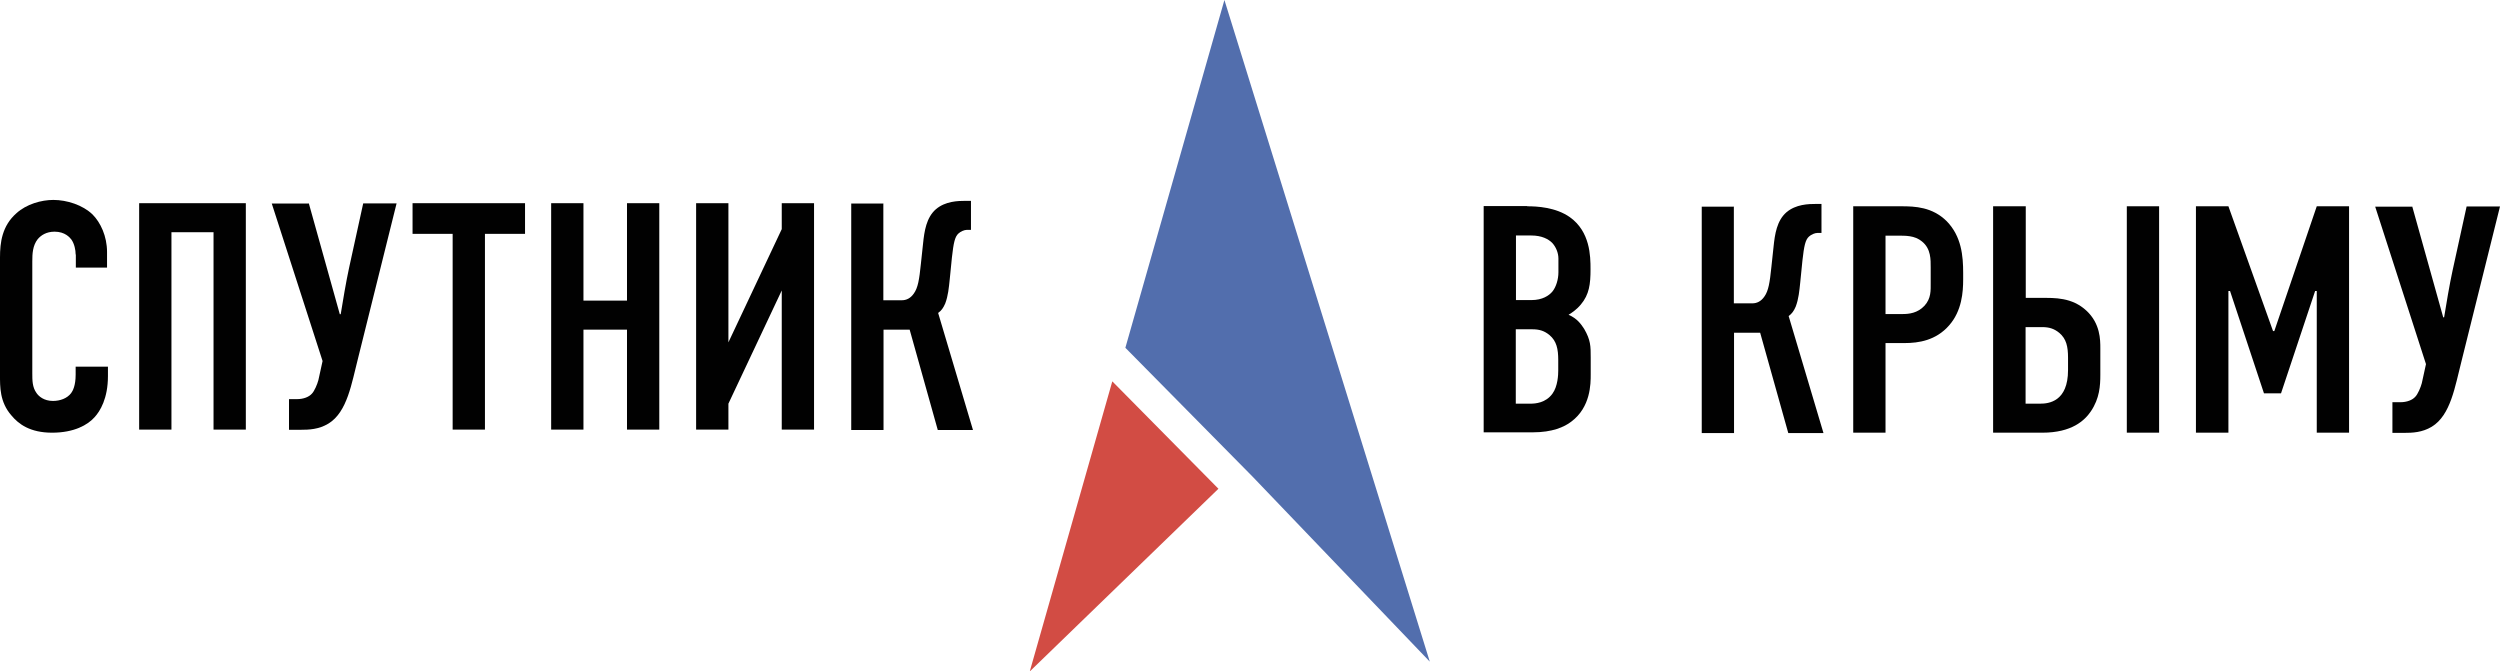 <?xml version="1.0" encoding="UTF-8"?> <svg xmlns="http://www.w3.org/2000/svg" id="_Слой_2" data-name="Слой 2" viewBox="0 0 137.8 37.01"> <defs> <style> .cls-1 { fill: #526ead; } .cls-2 { fill: #d24c44; } .cls-3 { fill: #010101; } </style> </defs> <g id="_Слой_1-2" data-name="Слой 1"> <g> <path class="cls-3" d="m4.17,14.03c0-.25-.07-.59-.23-.82-.09-.12-.36-.44-.93-.44-.46,0-.75.2-.93.41-.28.36-.3.8-.3,1.23v6.15c0,.41,0,.78.23,1.1.12.18.41.44.91.44.39,0,.78-.14,1-.43.09-.12.25-.41.25-1.02v-.44h1.78v.52c0,1.23-.43,1.94-.75,2.28-.37.41-1.11.84-2.33.84s-1.85-.48-2.24-.95C-.02,22.16,0,21.31,0,20.66v-6.47C0,13.37.11,12.45.91,11.75c.55-.5,1.37-.73,2.03-.73.75,0,1.62.28,2.16.8.44.44.8,1.2.8,2.07v.86h-1.72v-.72Z"></path> <path class="cls-3" d="m13.55,11.2v12.48h-1.78v-10.88h-2.32v10.88h-1.78v-12.48h5.89Z"></path> <path class="cls-3" d="m17.02,11.2l1.71,6.12h.05c.11-.68.3-1.82.46-2.55l.78-3.56h1.84l-2.12,8.52c-.36,1.39-.59,2.98-1.64,3.62-.53.32-1.07.34-1.53.34h-.64v-1.69h.44c.36,0,.66-.12.82-.3.14-.14.3-.52.36-.75l.23-1.05-2.8-8.68h2.03Z"></path> <path class="cls-3" d="m28.94,11.2v1.69h-2.21v10.79h-1.78v-10.79h-2.21v-1.69h6.21Z"></path> <path class="cls-3" d="m32.16,11.2v5.37h2.4v-5.37h1.78v12.48h-1.78v-5.51h-2.4v5.51h-1.78v-12.48h1.78Z"></path> <path class="cls-3" d="m40.15,11.2v7.67l2.94-6.24v-1.43h1.78v12.48h-1.78v-7.67l-2.94,6.24v1.43h-1.78v-12.48h1.78Z"></path> <path class="cls-3" d="m48.69,11.2v5.35h1.02c.25,0,.48-.11.66-.37.23-.32.3-.77.39-1.64l.12-1.12c.07-.68.18-1.43.71-1.89.52-.44,1.2-.46,1.66-.46h.27v1.6h-.23c-.14,0-.34.09-.46.2-.2.18-.27.52-.36,1.32l-.12,1.2c-.05.48-.09.92-.25,1.34-.11.25-.21.39-.39.52l1.92,6.45h-1.94l-1.55-5.53h-1.44v5.53h-1.78v-12.48h1.78Z"></path> <path class="cls-3" d="m84.18,11.37c.53,0,1.57.05,2.35.6,1.12.8,1.14,2.14,1.14,2.87,0,.82-.07,1.39-.53,1.94-.23.28-.5.46-.68.57.48.21.69.52.86.78.36.62.36.96.36,1.57v.94c0,.52,0,1.8-1.07,2.6-.39.3-1.05.59-2.12.59h-2.71v-12.47h2.4Zm-.62,5.17h.86c.6,0,.96-.25,1.14-.46.21-.25.34-.68.34-1.07v-.76c0-.32-.14-.64-.34-.86-.21-.21-.57-.41-1.16-.41h-.84v3.56h0Zm0,5.71h.8c.27,0,.84-.04,1.21-.55.3-.41.32-1.05.32-1.27v-.59c0-.6-.09-1.04-.48-1.37-.28-.23-.55-.32-.95-.32h-.91v4.1Z"></path> <path class="cls-3" d="m95.57,11.37v5.35h1.02c.25,0,.48-.11.66-.37.23-.32.3-.77.39-1.64l.12-1.12c.07-.68.18-1.43.71-1.89.52-.44,1.2-.46,1.66-.46h.27v1.6h-.23c-.14,0-.34.09-.46.2-.2.18-.27.52-.36,1.32l-.12,1.2c-.05.48-.09.92-.25,1.34-.11.25-.21.39-.39.52l1.92,6.45h-1.94l-1.55-5.53h-1.44v5.53h-1.78v-12.48h1.78Z"></path> <path class="cls-3" d="m102.14,11.37h2.66c.76,0,1.71.04,2.5.82.82.84.91,1.92.91,2.85v.36c0,.7-.07,1.73-.77,2.53-.73.84-1.69.98-2.46.98h-1.05v4.94h-1.78v-12.49h0Zm1.78,5.94h.96c.34,0,.82-.05,1.2-.46.37-.41.34-.84.34-1.28v-.82c0-.43.02-1.04-.48-1.44-.41-.34-.91-.32-1.39-.32h-.62v4.33h0Z"></path> <path class="cls-3" d="m111.66,11.37v5.05h.87c.7,0,1.68-.04,2.48.71.76.71.76,1.6.76,2.07v1.46c0,.6-.04,1.3-.52,2.01-.34.5-1.04,1.18-2.68,1.18h-2.71v-12.48h1.79Zm0,10.88h.8c.46,0,1.53-.11,1.53-1.85v-.68c0-.61-.09-1.04-.48-1.37-.28-.23-.55-.32-.95-.32h-.91v4.22h0Zm7.35,1.6h-1.78v-12.48h1.78v12.48Z"></path> <path class="cls-3" d="m121.04,11.37h1.79l2.46,6.88h.07l2.34-6.88h1.78v12.48h-1.78v-7.81h-.09l-1.88,5.64h-.94l-1.87-5.64h-.09v7.81h-1.79v-12.48Z"></path> <path class="cls-3" d="m132.96,11.37l1.71,6.12h.05c.11-.68.3-1.82.46-2.55l.78-3.56h1.84l-2.12,8.52c-.36,1.39-.59,2.98-1.64,3.62-.53.32-1.07.34-1.53.34h-.64v-1.69h.44c.36,0,.66-.12.82-.3.14-.14.3-.52.36-.75l.23-1.05-2.8-8.68h2.04Z"></path> <path class="cls-2" d="m56.76,37.01l10.4-10.07-5.85-5.92-4.55,15.99Z"></path> <path class="cls-1" d="m67.49,0l-5.46,19.17,7.01,7.1h0l9.77,10.2L67.49,0Z"></path> </g> </g> </svg> 